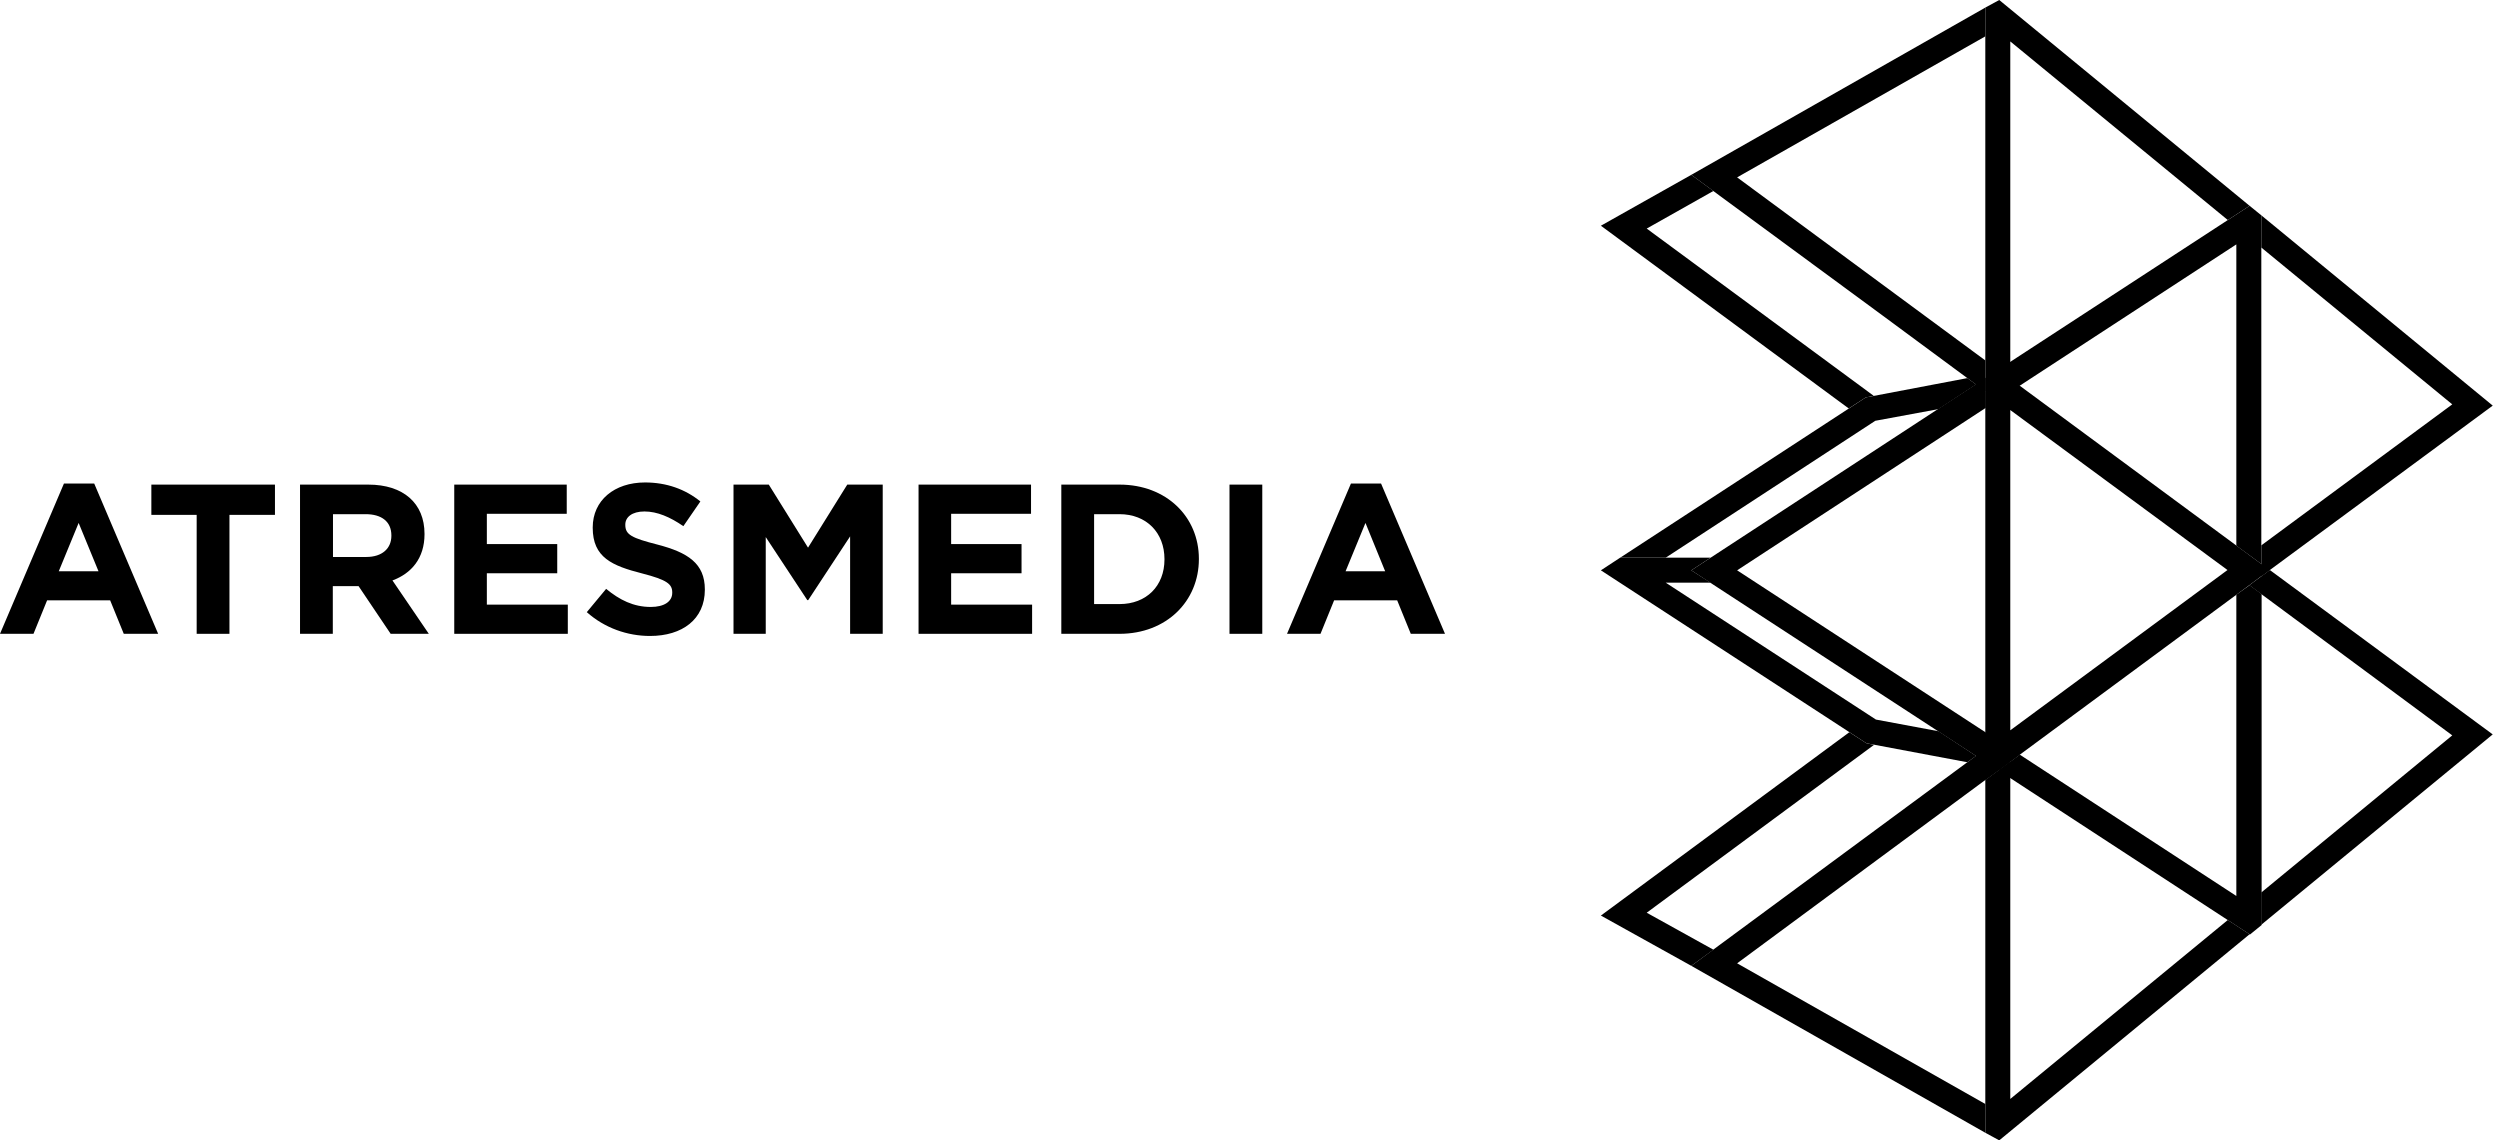 <svg width="114" height="52" viewBox="0 0 114 52" fill="none" xmlns="http://www.w3.org/2000/svg">
<path d="M101.588 41.952L91.669 50.112V34.729L90.53 35.565V51.654L91.165 52L102.582 42.601L101.588 41.952Z" fill="black"/>
<path d="M90.53 16.435L79.213 8.088L90.53 1.658V0.346L77.123 7.972L85.845 14.387L90.53 17.848V16.435Z" fill="black"/>
<path d="M103.116 9.818V11.288L111.823 18.439L103.116 24.868V26.281L113.669 18.496L103.116 9.818Z" fill="black"/>
<path d="M101.977 27.117V40.856L92.102 34.412L91.554 34.816L91.136 35.133L102.597 42.615L103.13 42.182V27.088L102.582 26.685L101.977 27.117Z" fill="black"/>
<path d="M89.709 17.242L85.081 18.122L73.879 25.431H75.955L85.513 19.188L88.397 18.655L90.112 17.53L89.709 17.242Z" fill="black"/>
<path d="M88.397 33.345L85.542 32.812L75.955 26.569H78.002L77.123 26.007L78.002 25.43H73.879L73 26.007L85.109 33.893L89.708 34.758L90.112 34.47L88.397 33.345Z" fill="black"/>
<path d="M78.132 43.307L75.09 41.62L85.456 33.965L85.109 33.893L84.331 33.388L73 41.75L77.123 44.042L78.132 43.307Z" fill="black"/>
<path d="M85.441 18.049L75.09 10.423L78.132 8.708L77.123 7.972L73 10.293L84.302 18.626L85.081 18.121L85.441 18.049Z" fill="black"/>
<path d="M91.669 1.889L101.588 10.034L102.582 9.385L91.165 0L90.53 0.346V1.658V17.848L91.669 17.271V1.889Z" fill="black"/>
<path d="M77.123 44.042L90.53 51.654V50.342L79.213 43.927L91.568 34.801L90.53 34.153L77.123 44.042Z" fill="black"/>
<path d="M103.115 42.168L113.668 33.489L103.505 25.993L102.568 26.685L111.823 33.533L103.115 40.697V42.168Z" fill="black"/>
<path d="M90.53 17.242L77.123 26.007L91.121 35.133L92.102 34.412L79.213 26.007L90.53 18.612V17.848V17.242Z" fill="black"/>
<path d="M91.669 17.271L90.53 17.848V35.565L90.876 35.32L102.568 26.685L103.491 25.993L91.669 17.271ZM91.669 33.302V18.698L101.573 25.993L91.669 33.302Z" fill="black"/>
<path d="M102.582 9.385L101.588 10.034L90.53 17.242V18.006V18.612L101.977 11.144V24.883L103.116 25.719V9.818L102.582 9.385Z" fill="black"/>
<path d="M5.644 28.902L5.023 27.375H2.148L1.527 28.902H0L2.916 22.049H4.296L7.212 28.902H5.644ZM3.586 23.846L2.679 26.051H4.492L3.586 23.846Z" fill="black"/>
<path d="M10.463 23.478V28.902H8.968V23.478H6.902V22.098H12.538V23.478H10.463Z" fill="black"/>
<path d="M17.814 28.902L16.352 26.729H15.176V28.902H13.681V22.098H16.793C18.394 22.098 19.358 22.948 19.358 24.344V24.361C19.358 25.455 18.762 26.149 17.896 26.468L19.554 28.902H17.814ZM17.847 24.418C17.847 23.781 17.398 23.446 16.671 23.446H15.184V25.398H16.703C17.43 25.398 17.847 25.006 17.847 24.434V24.418Z" fill="black"/>
<path d="M20.714 28.902V22.098H25.843V23.429H22.2V24.81H25.41V26.141H22.2V27.571H25.892V28.902H20.714Z" fill="black"/>
<path d="M29.642 29C28.612 29 27.575 28.641 26.758 27.914L27.64 26.852C28.253 27.358 28.89 27.677 29.674 27.677C30.287 27.677 30.654 27.432 30.654 27.032V27.015C30.654 26.639 30.426 26.443 29.282 26.149C27.91 25.798 27.028 25.422 27.028 24.067V24.05C27.028 22.817 28.016 22 29.413 22C30.401 22 31.251 22.31 31.937 22.866L31.161 23.993C30.556 23.576 29.968 23.323 29.388 23.323C28.817 23.323 28.514 23.585 28.514 23.919V23.936C28.514 24.385 28.808 24.532 29.985 24.834C31.365 25.194 32.141 25.692 32.141 26.876V26.893C32.141 28.24 31.112 29 29.642 29Z" fill="black"/>
<path d="M38.765 28.902V24.459L36.854 27.366H36.813L34.918 24.491V28.902H33.448V22.098H35.057L36.846 24.973L38.635 22.098H40.252V28.902H38.765Z" fill="black"/>
<path d="M41.886 28.902V22.098H47.015V23.429H43.372V24.81H46.582V26.141H43.372V27.571H47.064V28.902H41.886Z" fill="black"/>
<path d="M51.05 28.902H48.396V22.098H51.05C53.19 22.098 54.669 23.568 54.669 25.48V25.496C54.669 27.415 53.19 28.902 51.05 28.902ZM53.1 25.496C53.1 24.287 52.276 23.446 51.05 23.446H49.891V27.546H51.05C52.276 27.546 53.1 26.721 53.1 25.512V25.496Z" fill="black"/>
<path d="M56.065 28.902V22.098H57.56V28.902H56.065Z" fill="black"/>
<path d="M64.332 28.902L63.711 27.375H60.836L60.215 28.902H58.688L61.603 22.049H62.976L65.892 28.902H64.332ZM62.265 23.846L61.358 26.051H63.164L62.265 23.846Z" fill="black"/>
</svg>
